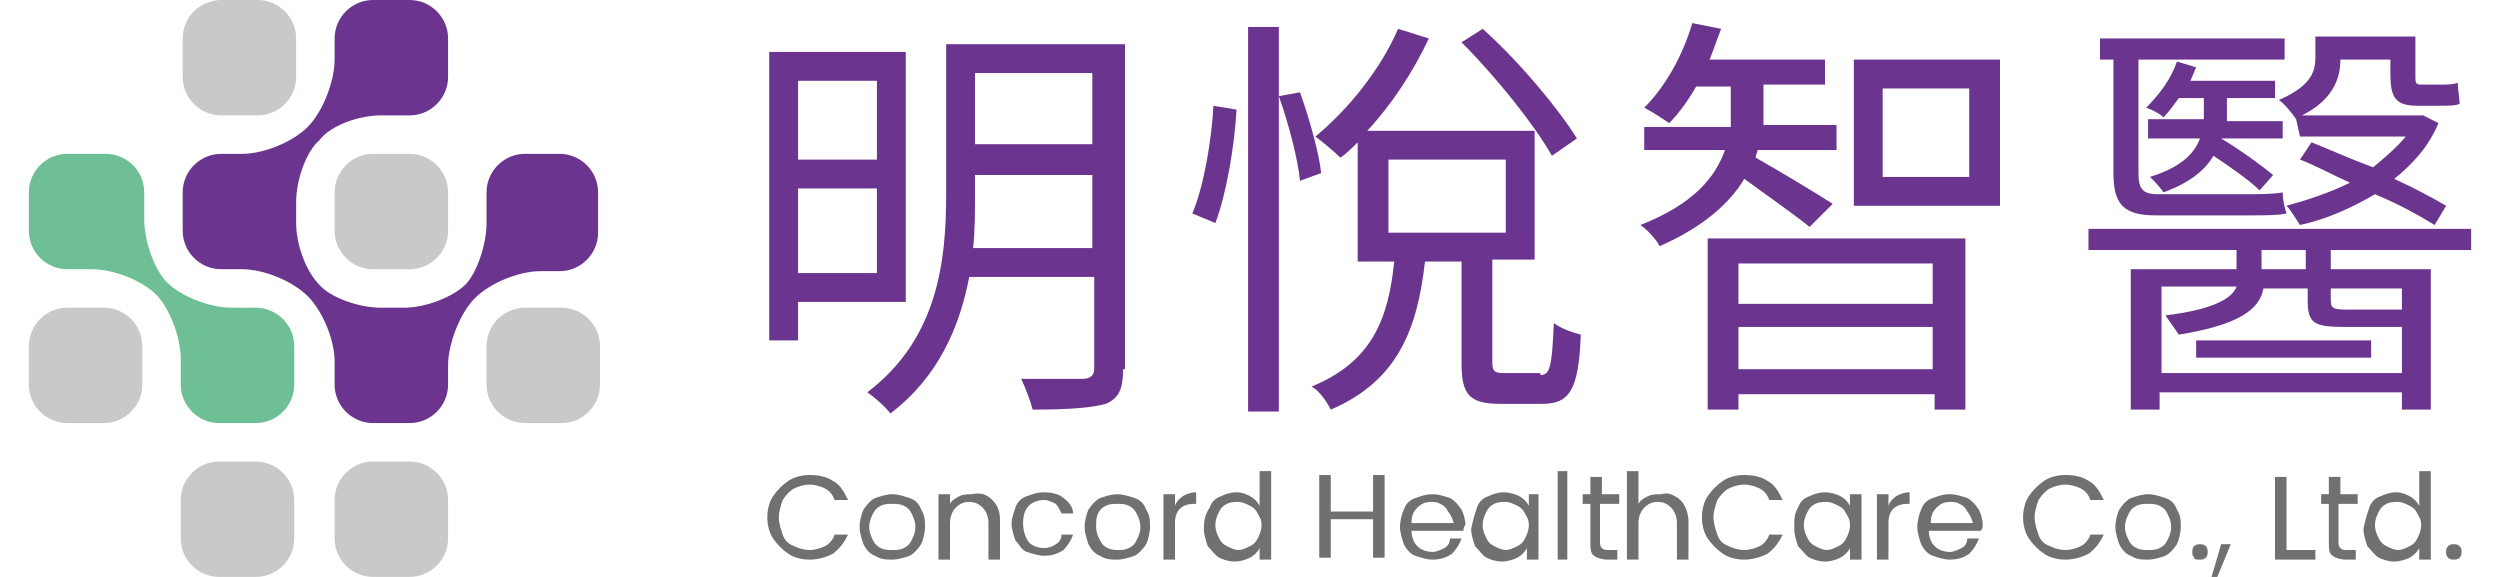 <svg xmlns="http://www.w3.org/2000/svg" xmlns:xlink="http://www.w3.org/1999/xlink" id="&#x5716;&#x5C64;_1" x="0px" y="0px" viewBox="0 0 130 30" style="enable-background:new 0 0 130 30;" xml:space="preserve"><style type="text/css">	.st0{fill:#6B358F;}	.st1{fill:#717071;}	.st2{fill:#C8C9CA;}	.st3{fill:#6EBF96;}</style><g>	<g>		<g>			<g>				<path class="st0" d="M41.5,15.7v2h-1.5v-15h7.1v13H41.5z M41.5,4.2v4.1h4.1V4.2H41.5z M45.6,14.2V9.8h-4.1v4.4H45.6z M58.4,19.2     c0,1-0.2,1.5-0.9,1.8c-0.7,0.2-1.9,0.3-3.8,0.3c-0.1-0.4-0.4-1.2-0.6-1.6c1.4,0,2.8,0,3.2,0c0.4,0,0.6-0.2,0.6-0.5v-4.8h-6.5     c-0.5,2.6-1.6,5.2-4.1,7.1c-0.3-0.4-0.9-0.9-1.2-1.1c3.7-2.8,4.1-6.9,4.1-10.3V2.3h9.3V19.2z M56.8,12.9V9.1h-6.1v1     c0,0.9,0,1.9-0.1,2.8H56.8z M50.7,3.8v3.7h6.1V3.8H50.7z"></path>				<path class="st0" d="M62,11.1c0.6-1.4,1-3.8,1.1-5.6l1.2,0.2c-0.1,1.8-0.5,4.3-1.1,5.9L62,11.1z M64.9,1.4h1.6v20h-1.6V1.4z      M67.6,4.8c0.5,1.4,1,3.2,1.1,4.2l-1.1,0.4c-0.1-1.1-0.6-3-1.1-4.4L67.6,4.8z M80.1,19.5c0.5,0,0.6-0.4,0.7-2.7     c0.4,0.3,1,0.5,1.4,0.6c-0.1,2.9-0.6,3.6-2,3.6h-2.2c-1.6,0-2-0.5-2-2.1v-5.3h-1.9c-0.4,3.5-1.4,6.2-4.9,7.7     c-0.2-0.4-0.6-1-1-1.2c3.2-1.3,4-3.6,4.3-6.5h-1.9V7.4C70.3,7.7,70,8,69.7,8.2c-0.3-0.3-0.9-0.8-1.3-1.1     c1.7-1.4,3.4-3.5,4.3-5.6L74.3,2c-0.8,1.7-1.9,3.4-3.2,4.8h8.7v6.7h-2.2v5.3c0,0.5,0.1,0.6,0.6,0.6H80.1z M72.2,12.1h6.1V8.3     h-6.1V12.1z M80.7,8.1c-0.9-1.6-2.9-4.1-4.7-5.9l1.1-0.7C79,3.2,81,5.6,82,7.2L80.7,8.1z"></path>				<path class="st0" d="M94.1,11.8c-0.6-0.5-2.3-1.7-3.4-2.5c-0.7,1.2-2.1,2.5-4.4,3.5c-0.2-0.4-0.7-0.9-1-1.1     c2.8-1.1,3.9-2.5,4.4-3.9h-4.2V6.6h4.5c0-0.3,0-0.5,0-0.8V4.5h-1.8c-0.4,0.7-0.9,1.4-1.4,1.9c-0.3-0.2-0.9-0.6-1.3-0.8     c1.1-1.1,2-2.7,2.5-4.4l1.5,0.3c-0.2,0.5-0.4,1.1-0.6,1.6h6v1.3h-3.2v1.3c0,0.3,0,0.5,0,0.8h3.8v1.3h-4.1c0,0.1-0.1,0.2-0.1,0.4     c0.9,0.5,3.4,2,4,2.4L94.1,11.8z M88.8,12.4h13.4v8.9h-1.6v-0.8H90.4v0.8h-1.6V12.4z M90.4,13.7v2.1h10.1v-2.1H90.4z      M100.5,19.2v-2.2H90.4v2.2H100.5z M104,3.1v7.6h-7.6V3.1H104z M102.4,4.6h-4.5v4.6h4.5V4.6z"></path>				<path class="st0" d="M121.2,13v1h5.2v7.3h-1.5v-0.9h-12.6v0.9h-1.5V14h5.5v-1h-7.7v-1.1h19.9V13H121.2z M109.9,3.1h-0.7V2h9.6     v1.1h-7.6V9c0,0.8,0.2,1.1,1,1.1h4.6c0.5,0,1.5,0,1.9-0.1c0,0.4,0.1,0.8,0.2,1.1c-0.4,0.1-1.2,0.1-2,0.1h-4.8     c-1.7,0-2.2-0.6-2.2-2.2V3.1z M115.5,7.2L115.5,7.2c1,0.6,2.1,1.4,2.7,1.9l-0.7,0.8c-0.5-0.5-1.5-1.2-2.4-1.8     c-0.4,0.7-1.2,1.4-2.6,1.9c-0.2-0.3-0.5-0.6-0.7-0.8c1.6-0.5,2.3-1.2,2.6-2h-2.7V6.2h2.9V6.1v-1h-1.3c-0.3,0.4-0.5,0.7-0.8,1     c-0.2-0.2-0.6-0.4-0.9-0.5c0.7-0.7,1.3-1.5,1.6-2.4l1,0.3c-0.1,0.2-0.2,0.5-0.3,0.7h4.4v0.9h-2.5v1.1v0.1h2.9v0.9H115.5z      M124.9,19.5V17h-0.2h-2.8c-1.6,0-1.9-0.2-1.9-1.4V15h-2.3c-0.2,1.1-1.3,1.9-4.4,2.4c-0.2-0.3-0.5-0.7-0.7-1     c2.5-0.3,3.5-0.9,3.7-1.5h-3.9v4.5H124.9z M114.2,17.7h9.1v0.9h-9.1V17.7z M119.9,13h-2.3v1h2.3V13z M119.4,6.2     c-0.2-0.3-0.6-0.8-0.9-1c1.6-0.7,1.9-1.4,1.9-2.2V1.9h5.2v2c0,0.4,0,0.5,0.3,0.5h1c0.3,0,0.7,0,0.9-0.1c0,0.3,0.1,0.8,0.1,1.1     c-0.2,0.1-0.6,0.1-1,0.1h-1.2c-1.2,0-1.4-0.5-1.4-1.7V3.1h-2.6c0,1-0.4,2.1-2,2.9h6L126,6l0.8,0.4c-0.5,1.2-1.3,2.1-2.3,2.9     c1.1,0.5,2,1,2.7,1.4l-0.6,1c-0.8-0.5-1.9-1.1-3.1-1.6c-1.2,0.7-2.5,1.3-3.9,1.6c-0.2-0.3-0.5-0.8-0.7-1     c1.1-0.3,2.3-0.7,3.3-1.2c-0.9-0.4-1.8-0.9-2.6-1.2l0.6-0.9c1,0.4,2.1,0.9,3.2,1.3c0.6-0.5,1.2-1,1.7-1.6h-5.5L119.4,6.2     L119.4,6.2z M121.2,15v0.6c0,0.4,0.1,0.5,0.8,0.5h2.5c0.2,0,0.3,0,0.4,0V15H121.2z"></path>			</g>			<g>				<path class="st1" d="M40.2,25.8c0.2-0.3,0.5-0.6,0.8-0.8c0.3-0.2,0.7-0.3,1.1-0.3c0.5,0,0.9,0.1,1.2,0.3c0.4,0.2,0.6,0.6,0.8,1     h-0.7c-0.1-0.3-0.3-0.5-0.5-0.6c-0.2-0.1-0.5-0.2-0.8-0.2c-0.3,0-0.6,0.1-0.8,0.2c-0.2,0.1-0.4,0.3-0.6,0.6     c-0.1,0.3-0.2,0.6-0.2,0.9c0,0.3,0.1,0.6,0.2,0.9c0.1,0.3,0.3,0.5,0.6,0.6c0.2,0.1,0.5,0.2,0.8,0.2c0.3,0,0.6-0.1,0.8-0.2     c0.2-0.1,0.4-0.3,0.5-0.6h0.7c-0.2,0.4-0.4,0.7-0.8,1c-0.4,0.2-0.8,0.3-1.2,0.3c-0.4,0-0.8-0.1-1.1-0.3     c-0.3-0.2-0.6-0.5-0.8-0.8c-0.2-0.3-0.3-0.7-0.3-1.1C39.9,26.5,40,26.1,40.2,25.8z"></path>				<path class="st1" d="M45.5,28.9c-0.3-0.1-0.5-0.4-0.6-0.6c-0.1-0.3-0.2-0.6-0.2-0.9c0-0.3,0.1-0.7,0.2-0.9     c0.2-0.3,0.4-0.5,0.6-0.6c0.3-0.1,0.6-0.2,0.9-0.2c0.3,0,0.6,0.1,0.9,0.2c0.3,0.1,0.5,0.3,0.6,0.6c0.2,0.3,0.2,0.6,0.2,0.9     s-0.1,0.7-0.2,0.9c-0.2,0.3-0.4,0.5-0.6,0.6c-0.3,0.1-0.6,0.2-0.9,0.2C46.1,29.1,45.8,29.1,45.5,28.9z M47,28.5     c0.2-0.1,0.3-0.2,0.4-0.4c0.1-0.2,0.2-0.4,0.2-0.7c0-0.3-0.1-0.5-0.2-0.7c-0.1-0.2-0.2-0.3-0.4-0.4c-0.2-0.1-0.4-0.1-0.6-0.1     c-0.2,0-0.4,0-0.6,0.1c-0.2,0.1-0.3,0.2-0.4,0.4c-0.1,0.2-0.2,0.4-0.2,0.7c0,0.3,0.1,0.5,0.2,0.7c0.1,0.2,0.2,0.3,0.4,0.4     c0.2,0.1,0.4,0.1,0.6,0.1C46.6,28.6,46.8,28.6,47,28.5z"></path>				<path class="st1" d="M51.6,26c0.3,0.3,0.4,0.6,0.4,1.1v2h-0.6v-1.9c0-0.3-0.1-0.6-0.3-0.8c-0.2-0.2-0.4-0.3-0.7-0.3     c-0.3,0-0.5,0.1-0.7,0.3c-0.2,0.2-0.3,0.5-0.3,0.8v1.9h-0.6v-3.4h0.6v0.5c0.1-0.2,0.3-0.3,0.5-0.4c0.2-0.1,0.4-0.1,0.6-0.1     C51,25.6,51.3,25.7,51.6,26z"></path>				<path class="st1" d="M52.8,26.4c0.1-0.3,0.3-0.5,0.6-0.6c0.3-0.1,0.5-0.2,0.9-0.2c0.4,0,0.8,0.1,1,0.3c0.3,0.2,0.5,0.5,0.5,0.8     h-0.6c-0.1-0.2-0.2-0.4-0.3-0.5c-0.2-0.1-0.4-0.2-0.6-0.2c-0.3,0-0.6,0.1-0.8,0.3c-0.2,0.2-0.3,0.5-0.3,0.9c0,0.4,0.1,0.7,0.3,1     c0.2,0.2,0.5,0.3,0.8,0.3c0.2,0,0.5-0.1,0.6-0.2c0.2-0.1,0.3-0.3,0.3-0.5h0.6c-0.1,0.3-0.3,0.6-0.5,0.8c-0.3,0.2-0.6,0.3-1,0.3     c-0.3,0-0.6-0.1-0.9-0.2c-0.3-0.1-0.4-0.4-0.6-0.6c-0.1-0.3-0.2-0.6-0.2-0.9C52.6,27,52.7,26.7,52.8,26.4z"></path>				<path class="st1" d="M57.2,28.9c-0.3-0.1-0.5-0.4-0.6-0.6c-0.1-0.3-0.2-0.6-0.2-0.9c0-0.3,0.1-0.7,0.2-0.9     c0.2-0.3,0.4-0.5,0.6-0.6c0.3-0.1,0.6-0.2,0.9-0.2c0.3,0,0.6,0.1,0.9,0.2c0.3,0.1,0.5,0.3,0.6,0.6c0.2,0.3,0.2,0.6,0.2,0.9     s-0.1,0.7-0.2,0.9c-0.2,0.3-0.4,0.5-0.6,0.6c-0.3,0.1-0.6,0.2-0.9,0.2C57.8,29.1,57.5,29.1,57.2,28.9z M58.7,28.5     c0.2-0.1,0.3-0.2,0.4-0.4c0.1-0.2,0.2-0.4,0.2-0.7c0-0.3-0.1-0.5-0.2-0.7c-0.1-0.2-0.2-0.3-0.4-0.4c-0.2-0.1-0.4-0.1-0.6-0.1     c-0.2,0-0.4,0-0.6,0.1c-0.2,0.1-0.3,0.2-0.4,0.4C57,26.9,57,27.1,57,27.4c0,0.3,0.1,0.5,0.2,0.7c0.1,0.2,0.2,0.3,0.4,0.4     c0.2,0.1,0.4,0.1,0.6,0.1C58.3,28.6,58.5,28.6,58.7,28.5z"></path>				<path class="st1" d="M61.5,25.8c0.2-0.1,0.4-0.2,0.7-0.2v0.6h-0.1c-0.6,0-1,0.3-1,1v1.9h-0.6v-3.4h0.6v0.6     C61.2,26,61.4,25.9,61.5,25.8z"></path>				<path class="st1" d="M62.9,26.4c0.1-0.3,0.3-0.5,0.6-0.6c0.2-0.1,0.5-0.2,0.8-0.2c0.3,0,0.5,0.1,0.7,0.2     c0.2,0.1,0.4,0.3,0.5,0.5v-1.8h0.6v4.6h-0.6v-0.6c-0.1,0.2-0.3,0.4-0.5,0.5c-0.2,0.1-0.5,0.2-0.8,0.2c-0.3,0-0.6-0.1-0.8-0.2     c-0.2-0.1-0.4-0.4-0.6-0.6c-0.1-0.3-0.2-0.6-0.2-0.9C62.6,27,62.7,26.7,62.9,26.4z M65.4,26.7c-0.1-0.2-0.2-0.3-0.4-0.4     c-0.2-0.1-0.4-0.2-0.6-0.2c-0.2,0-0.4,0-0.6,0.1c-0.2,0.1-0.3,0.2-0.4,0.4c-0.1,0.2-0.2,0.4-0.2,0.7c0,0.3,0.1,0.5,0.2,0.7     c0.1,0.2,0.2,0.3,0.4,0.4c0.2,0.1,0.4,0.2,0.6,0.2c0.2,0,0.4-0.1,0.6-0.2c0.2-0.1,0.3-0.2,0.4-0.4c0.1-0.2,0.2-0.4,0.2-0.7     S65.5,26.9,65.4,26.7z"></path>				<path class="st1" d="M72,24.7v4.3h-0.6v-2h-2.2v2h-0.6v-4.3h0.6v1.9h2.2v-1.9H72z"></path>				<path class="st1" d="M76.1,27.6h-2.7c0,0.3,0.1,0.6,0.3,0.8c0.2,0.2,0.5,0.3,0.8,0.3c0.2,0,0.4-0.1,0.6-0.2     c0.2-0.1,0.3-0.3,0.3-0.5H76c-0.1,0.3-0.3,0.6-0.5,0.8c-0.3,0.2-0.6,0.3-1,0.3c-0.3,0-0.6-0.1-0.9-0.2c-0.3-0.1-0.5-0.4-0.6-0.6     c-0.1-0.3-0.2-0.6-0.2-0.9s0.1-0.7,0.2-0.9c0.1-0.3,0.3-0.5,0.6-0.6c0.3-0.1,0.5-0.2,0.9-0.2c0.3,0,0.6,0.1,0.9,0.2     c0.2,0.1,0.4,0.3,0.6,0.6c0.1,0.2,0.2,0.5,0.2,0.8C76.1,27.4,76.1,27.5,76.1,27.6z M75.3,26.6c-0.1-0.2-0.2-0.3-0.4-0.4     c-0.2-0.1-0.3-0.1-0.5-0.1c-0.3,0-0.5,0.1-0.7,0.3c-0.2,0.2-0.3,0.4-0.3,0.8h2.2C75.5,26.9,75.4,26.7,75.3,26.6z"></path>				<path class="st1" d="M76.8,26.4c0.1-0.3,0.3-0.5,0.6-0.6c0.2-0.1,0.5-0.2,0.8-0.2c0.3,0,0.6,0.1,0.8,0.2     c0.2,0.1,0.4,0.3,0.5,0.5v-0.6H80v3.4h-0.6v-0.6c-0.1,0.2-0.3,0.4-0.5,0.5c-0.2,0.1-0.5,0.2-0.8,0.2c-0.3,0-0.6-0.1-0.8-0.2     c-0.2-0.1-0.4-0.4-0.6-0.6c-0.1-0.3-0.2-0.6-0.2-0.9C76.6,27,76.7,26.7,76.8,26.4z M79.3,26.7c-0.1-0.2-0.2-0.3-0.4-0.4     c-0.2-0.1-0.4-0.2-0.6-0.2c-0.2,0-0.4,0-0.6,0.1c-0.2,0.1-0.3,0.2-0.4,0.4c-0.1,0.2-0.2,0.4-0.2,0.7c0,0.3,0.1,0.5,0.2,0.7     c0.1,0.2,0.2,0.3,0.4,0.4c0.2,0.1,0.4,0.2,0.6,0.2c0.2,0,0.4-0.1,0.6-0.2c0.2-0.1,0.3-0.2,0.4-0.4c0.1-0.2,0.2-0.4,0.2-0.7     S79.4,26.9,79.3,26.7z"></path>				<path class="st1" d="M81.5,24.5v4.6H81v-4.6H81.5z"></path>				<path class="st1" d="M83.2,26.1v2c0,0.2,0,0.3,0.1,0.4c0.1,0.1,0.2,0.1,0.4,0.1h0.4v0.5h-0.5c-0.3,0-0.6-0.1-0.7-0.2     c-0.2-0.1-0.2-0.4-0.2-0.7v-2h-0.4v-0.5h0.4v-0.9h0.6v0.9h0.9v0.5H83.2z"></path>				<path class="st1" d="M87.1,25.8c0.2,0.1,0.4,0.3,0.5,0.5c0.1,0.2,0.2,0.5,0.2,0.8v2h-0.6v-1.9c0-0.3-0.1-0.6-0.3-0.8     c-0.2-0.2-0.4-0.3-0.7-0.3c-0.3,0-0.5,0.1-0.7,0.3c-0.2,0.2-0.3,0.5-0.3,0.8v1.9h-0.6v-4.6h0.6v1.7c0.1-0.2,0.3-0.3,0.5-0.4     c0.2-0.1,0.4-0.1,0.7-0.1C86.7,25.6,86.9,25.7,87.1,25.8z"></path>				<path class="st1" d="M88.8,25.8c0.2-0.3,0.5-0.6,0.8-0.8c0.3-0.2,0.7-0.3,1.1-0.3c0.5,0,0.9,0.1,1.2,0.3c0.4,0.2,0.6,0.6,0.8,1     H92c-0.1-0.3-0.3-0.5-0.5-0.6c-0.2-0.1-0.5-0.2-0.8-0.2c-0.3,0-0.6,0.1-0.8,0.2c-0.2,0.1-0.4,0.3-0.6,0.6     c-0.1,0.3-0.2,0.6-0.2,0.9c0,0.3,0.1,0.6,0.2,0.9c0.1,0.3,0.3,0.5,0.6,0.6c0.2,0.1,0.5,0.2,0.8,0.2c0.3,0,0.6-0.1,0.8-0.2     c0.2-0.1,0.4-0.3,0.5-0.6h0.7c-0.2,0.4-0.4,0.7-0.8,1c-0.4,0.2-0.8,0.3-1.2,0.3c-0.4,0-0.8-0.1-1.1-0.3     c-0.3-0.2-0.6-0.5-0.8-0.8c-0.2-0.3-0.3-0.7-0.3-1.1C88.5,26.5,88.6,26.1,88.8,25.8z"></path>				<path class="st1" d="M93.5,26.4c0.1-0.3,0.3-0.5,0.6-0.6c0.2-0.1,0.5-0.2,0.8-0.2c0.3,0,0.6,0.1,0.8,0.2     c0.2,0.1,0.4,0.3,0.5,0.5v-0.6h0.6v3.4h-0.6v-0.6c-0.1,0.2-0.3,0.4-0.5,0.5c-0.2,0.1-0.5,0.2-0.8,0.2c-0.3,0-0.6-0.1-0.8-0.2     c-0.2-0.1-0.4-0.4-0.6-0.6c-0.1-0.3-0.2-0.6-0.2-0.9C93.3,27,93.3,26.7,93.5,26.4z M96,26.7c-0.1-0.2-0.2-0.3-0.4-0.4     c-0.2-0.1-0.4-0.2-0.6-0.2s-0.4,0-0.6,0.1c-0.2,0.1-0.3,0.2-0.4,0.4c-0.1,0.2-0.2,0.4-0.2,0.7c0,0.3,0.1,0.5,0.2,0.7     c0.1,0.2,0.2,0.3,0.4,0.4c0.2,0.1,0.4,0.2,0.6,0.2s0.4-0.1,0.6-0.2c0.2-0.1,0.3-0.2,0.4-0.4c0.1-0.2,0.2-0.4,0.2-0.7     S96.1,26.9,96,26.7z"></path>				<path class="st1" d="M98.6,25.8c0.2-0.1,0.4-0.2,0.7-0.2v0.6h-0.1c-0.6,0-1,0.3-1,1v1.9h-0.6v-3.4h0.6v0.6     C98.3,26,98.5,25.9,98.6,25.8z"></path>				<path class="st1" d="M103,27.6h-2.7c0,0.3,0.1,0.6,0.3,0.8c0.2,0.2,0.5,0.3,0.8,0.3c0.2,0,0.4-0.1,0.6-0.2     c0.2-0.1,0.3-0.3,0.3-0.5h0.6c-0.1,0.3-0.3,0.6-0.5,0.8c-0.3,0.2-0.6,0.3-1,0.3c-0.3,0-0.6-0.1-0.9-0.2     c-0.3-0.1-0.5-0.4-0.6-0.6c-0.1-0.3-0.2-0.6-0.2-0.9s0.1-0.7,0.2-0.9c0.1-0.3,0.3-0.5,0.6-0.6c0.3-0.1,0.5-0.2,0.9-0.2     c0.3,0,0.6,0.1,0.9,0.2c0.2,0.1,0.4,0.3,0.6,0.6c0.1,0.2,0.2,0.5,0.2,0.8C103.1,27.4,103.1,27.5,103,27.6z M102.3,26.6     c-0.1-0.2-0.2-0.3-0.4-0.4c-0.2-0.1-0.3-0.1-0.5-0.1c-0.3,0-0.5,0.1-0.7,0.3c-0.2,0.2-0.3,0.4-0.3,0.8h2.2     C102.5,26.9,102.4,26.7,102.3,26.6z"></path>				<path class="st1" d="M105.5,25.8c0.2-0.3,0.5-0.6,0.8-0.8c0.3-0.2,0.7-0.3,1.1-0.3c0.5,0,0.9,0.1,1.2,0.3c0.4,0.2,0.6,0.6,0.8,1     h-0.7c-0.1-0.3-0.3-0.5-0.5-0.6c-0.2-0.1-0.5-0.2-0.8-0.2c-0.3,0-0.6,0.1-0.8,0.2c-0.2,0.1-0.4,0.3-0.6,0.6     c-0.1,0.3-0.2,0.6-0.2,0.9c0,0.3,0.1,0.6,0.2,0.9c0.1,0.3,0.3,0.5,0.6,0.6c0.2,0.1,0.5,0.2,0.8,0.2c0.3,0,0.6-0.1,0.8-0.2     c0.2-0.1,0.4-0.3,0.5-0.6h0.7c-0.2,0.4-0.4,0.7-0.8,1c-0.4,0.2-0.8,0.3-1.2,0.3c-0.4,0-0.8-0.1-1.1-0.3     c-0.3-0.2-0.6-0.5-0.8-0.8c-0.2-0.3-0.3-0.7-0.3-1.1C105.2,26.5,105.3,26.1,105.5,25.8z"></path>				<path class="st1" d="M110.8,28.9c-0.3-0.1-0.5-0.4-0.6-0.6c-0.1-0.3-0.2-0.6-0.2-0.9c0-0.3,0.1-0.7,0.2-0.9     c0.2-0.3,0.4-0.5,0.6-0.6c0.3-0.1,0.6-0.2,0.9-0.2c0.3,0,0.6,0.1,0.9,0.2c0.3,0.1,0.5,0.3,0.6,0.6c0.2,0.3,0.2,0.6,0.2,0.9     s-0.1,0.7-0.2,0.9c-0.2,0.3-0.4,0.5-0.6,0.6c-0.3,0.1-0.6,0.2-0.9,0.2C111.4,29.1,111.1,29.1,110.8,28.9z M112.3,28.5     c0.2-0.1,0.3-0.2,0.4-0.4c0.1-0.2,0.2-0.4,0.2-0.7c0-0.3-0.1-0.5-0.2-0.7c-0.1-0.2-0.2-0.3-0.4-0.4c-0.2-0.1-0.4-0.1-0.6-0.1     c-0.2,0-0.4,0-0.6,0.1c-0.2,0.1-0.3,0.2-0.4,0.4c-0.1,0.2-0.2,0.4-0.2,0.7c0,0.3,0.1,0.5,0.2,0.7c0.1,0.2,0.2,0.3,0.4,0.4     c0.2,0.1,0.4,0.1,0.6,0.1C111.9,28.6,112.1,28.6,112.3,28.5z"></path>				<path class="st1" d="M114.1,29c-0.1-0.1-0.1-0.2-0.1-0.3c0-0.1,0-0.2,0.1-0.3c0.1-0.1,0.2-0.1,0.3-0.1c0.1,0,0.2,0,0.3,0.1     c0.1,0.1,0.1,0.2,0.1,0.3c0,0.1,0,0.2-0.1,0.3c-0.1,0.1-0.2,0.1-0.3,0.1C114.2,29.1,114.1,29.1,114.1,29z"></path>				<path class="st1" d="M116,28.3l-0.7,1.7H115l0.5-1.7H116z"></path>				<path class="st1" d="M118.9,28.6h1.5v0.5h-2.1v-4.3h0.6V28.6z"></path>				<path class="st1" d="M121.6,26.1v2c0,0.2,0,0.3,0.1,0.4c0.1,0.1,0.2,0.1,0.4,0.1h0.4v0.5H122c-0.3,0-0.6-0.1-0.7-0.2     c-0.2-0.1-0.2-0.4-0.2-0.7v-2h-0.4v-0.5h0.4v-0.9h0.6v0.9h0.9v0.5H121.6z"></path>				<path class="st1" d="M123.2,26.4c0.1-0.3,0.3-0.5,0.6-0.6c0.2-0.1,0.5-0.2,0.8-0.2c0.3,0,0.5,0.1,0.7,0.2     c0.2,0.1,0.4,0.3,0.5,0.5v-1.8h0.6v4.6h-0.6v-0.6c-0.1,0.2-0.3,0.4-0.5,0.5c-0.2,0.1-0.5,0.2-0.8,0.2c-0.3,0-0.6-0.1-0.8-0.2     c-0.2-0.1-0.4-0.4-0.6-0.6c-0.1-0.3-0.2-0.6-0.2-0.9C123,27,123.1,26.7,123.2,26.4z M125.7,26.7c-0.1-0.2-0.2-0.3-0.4-0.4     c-0.2-0.1-0.4-0.2-0.6-0.2c-0.2,0-0.4,0-0.6,0.1c-0.2,0.1-0.3,0.2-0.4,0.4c-0.1,0.2-0.2,0.4-0.2,0.7c0,0.3,0.1,0.5,0.2,0.7     c0.1,0.2,0.2,0.3,0.4,0.4c0.2,0.1,0.4,0.2,0.6,0.2c0.2,0,0.4-0.1,0.6-0.2c0.2-0.1,0.3-0.2,0.4-0.4c0.1-0.2,0.2-0.4,0.2-0.7     S125.8,26.9,125.7,26.7z"></path>				<path class="st1" d="M127.3,29c-0.1-0.1-0.1-0.2-0.1-0.3c0-0.1,0-0.2,0.1-0.3c0.1-0.1,0.2-0.1,0.3-0.1c0.1,0,0.2,0,0.3,0.1     c0.1,0.1,0.1,0.2,0.1,0.3c0,0.1,0,0.2-0.1,0.3c-0.1,0.1-0.2,0.1-0.3,0.1C127.5,29.1,127.4,29.1,127.3,29z"></path>			</g>		</g>	</g>	<g>		<path class="st2" d="M21.3,14c1.1,0,2-0.9,2-2V10c0-1.1-0.9-2-2-2h-1.9c-1.1,0-2,0.9-2,2V12c0,1.1,0.9,2,2,2H21.3z"></path>		<path class="st0" d="M27.3,8c-1.1,0-2,0.9-2,2v1.6c0,1.1-0.5,2.6-1.1,3.2c-0.6,0.6-2,1.2-3.2,1.2h-1.2c-1.1,0-2.6-0.5-3.2-1.2   c-0.7-0.7-1.2-2.1-1.2-3.2v-1.1c0-1.1,0.5-2.6,1.2-3.2C17.2,6.5,18.7,6,19.8,6h1.5c1.1,0,2-0.9,2-2V2c0-1.1-0.9-2-2-2h-1.9   c-1.1,0-2,0.9-2,2v1.1c0,1.1-0.6,2.7-1.4,3.5C15.2,7.4,13.7,8,12.6,8h-1.1c-1.1,0-2,0.9-2,2V12c0,1.1,0.9,2,2,2h1.1   c1.1,0,2.6,0.6,3.4,1.4c0.8,0.8,1.4,2.3,1.4,3.4V20c0,1.1,0.9,2,2,2h1.9c1.1,0,2-0.9,2-2v-1c0-1.1,0.6-2.7,1.4-3.5l0,0   c0.8-0.8,2.3-1.4,3.4-1.4h1c1.1,0,2-0.9,2-2V10c0-1.1-0.9-2-2-2H27.3z"></path>		<path class="st2" d="M15.4,2c0-1.1-0.9-2-2-2h-1.9c-1.1,0-2,0.9-2,2V4c0,1.1,0.9,2,2,2h1.9c1.1,0,2-0.9,2-2V2z"></path>		<path class="st2" d="M9.4,28c0,1.1,0.9,2,2,2h1.9c1.1,0,2-0.9,2-2V26c0-1.1-0.9-2-2-2h-1.9c-1.1,0-2,0.9-2,2V28z"></path>		<path class="st2" d="M17.4,28c0,1.1,0.9,2,2,2h1.9c1.1,0,2-0.9,2-2V26c0-1.1-0.9-2-2-2h-1.9c-1.1,0-2,0.9-2,2V28z"></path>		<path class="st2" d="M1.5,20c0,1.1,0.9,2,2,2h1.9c1.1,0,2-0.9,2-2V18c0-1.1-0.9-2-2-2H3.5c-1.1,0-2,0.9-2,2V20z"></path>		<path class="st2" d="M25.3,20c0,1.1,0.9,2,2,2h1.9c1.1,0,2-0.9,2-2V18c0-1.1-0.9-2-2-2h-1.9c-1.1,0-2,0.9-2,2V20z"></path>		<path class="st3" d="M8.7,14.7C8,14,7.5,12.5,7.5,11.4V10c0-1.1-0.9-2-2-2H3.5c-1.1,0-2,0.9-2,2V12c0,1.1,0.9,2,2,2h1.3   c1.1,0,2.6,0.6,3.3,1.3c0.7,0.7,1.3,2.2,1.3,3.4V20c0,1.1,0.9,2,2,2h1.9c1.1,0,2-0.9,2-2V18c0-1.1-0.9-2-2-2H12   C10.9,16,9.4,15.4,8.7,14.7"></path>	</g></g><g></g><g></g><g></g><g></g><g></g><g></g></svg>